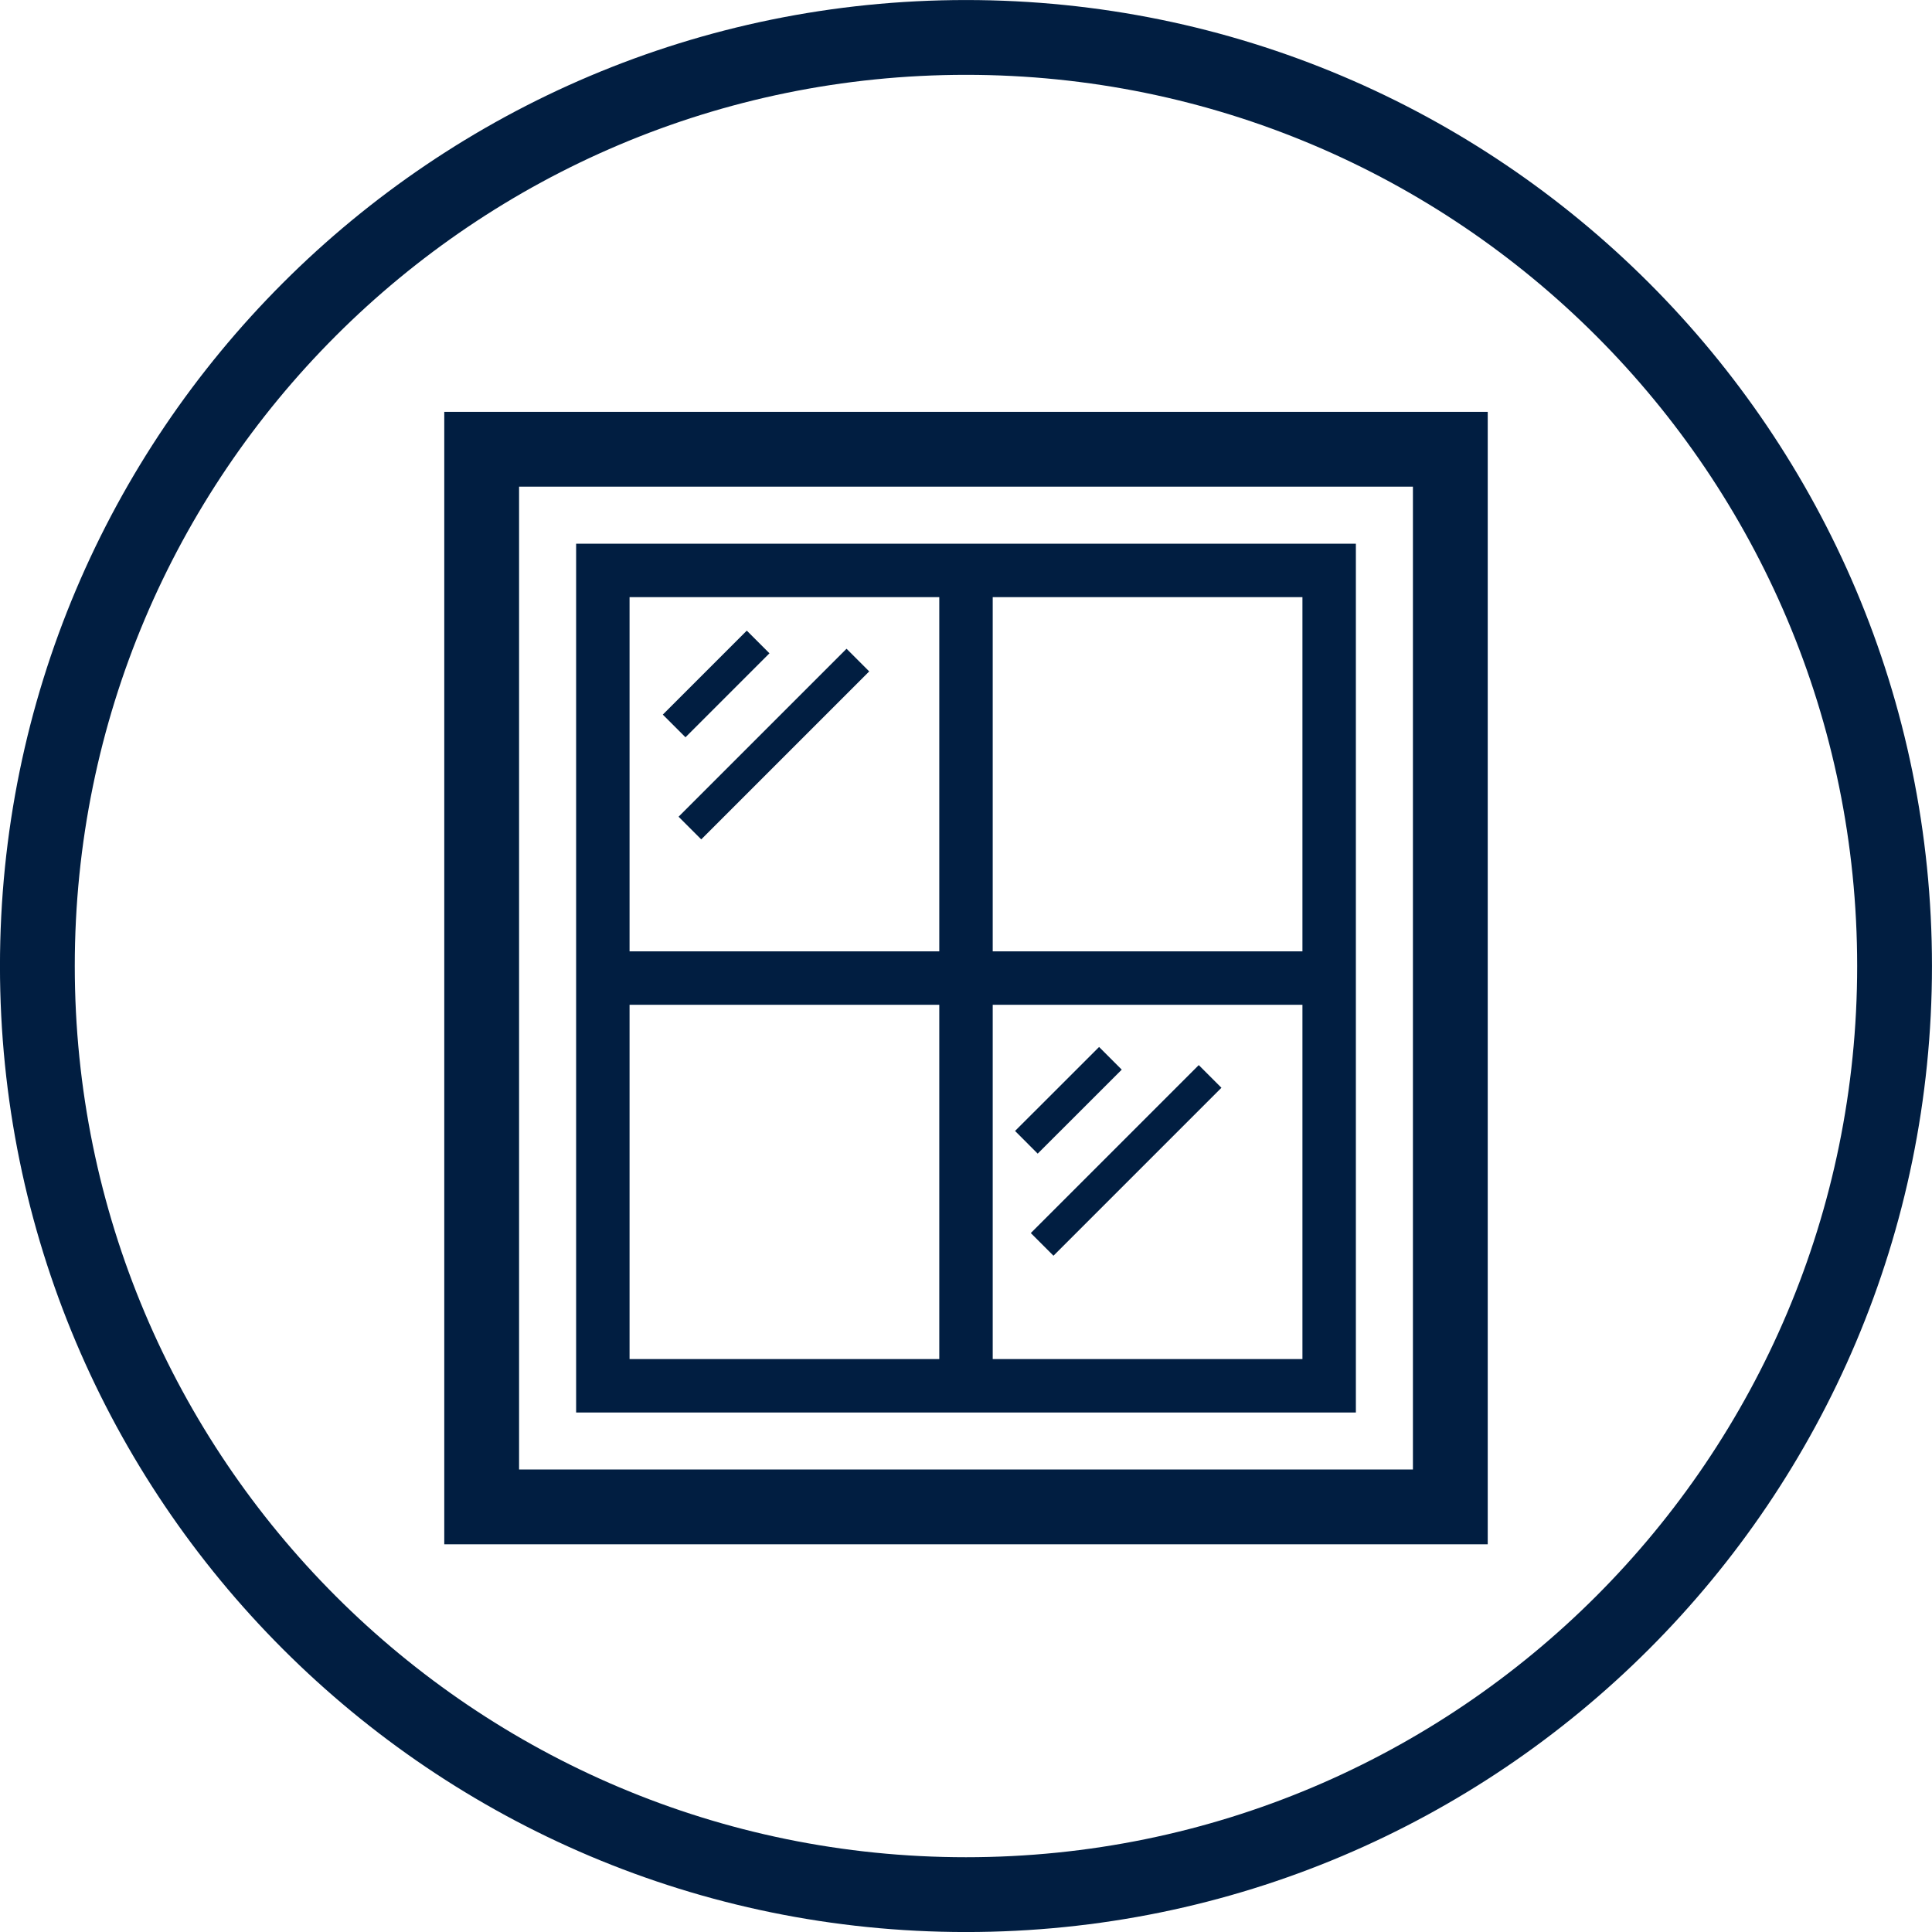 <?xml version="1.0" encoding="UTF-8"?>
<svg width="32px" height="32px" viewBox="0 0 32 32" version="1.1" xmlns="http://www.w3.org/2000/svg" xmlns:xlink="http://www.w3.org/1999/xlink">
    <title>window-icon</title>
    <defs>
        <polygon id="path-1" points="0 32 32 32 32 0 0 0"></polygon>
    </defs>
    <g id="Desktop" stroke="none" stroke-width="1" fill="none" fill-rule="evenodd">
        <g id="window-icon">
            <path d="M31.38,16 C31.38,7.506 24.494,0.62 16,0.62 C7.505,0.62 0.619,7.506 0.619,16 C0.619,24.495 7.505,31.381 16,31.381 C24.494,31.381 31.38,24.495 31.38,16 Z" id="Stroke-1" stroke="#011E41" stroke-width="1.239"></path>
            <mask id="mask-2" fill="white">
                <use xlink:href="#path-1"></use>
            </mask>
            <g id="Clip-4"></g>
            <polygon id="Stroke-3" stroke="#011E41" stroke-width="1.239" mask="url(#mask-2)" points="7.978 24.959 24.022 24.959 24.022 7.441 7.978 7.441"></polygon>
            <polygon id="Stroke-5" stroke="#011E41" stroke-width="0.885" mask="url(#mask-2)" points="9.985 22.953 22.015 22.953 22.015 9.448 9.985 9.448"></polygon>
            <line x1="16" y1="23.33" x2="16" y2="9.448" id="Stroke-6" stroke="#011E41" stroke-width="0.885" mask="url(#mask-2)"></line>
            <line x1="22.015" y1="16.2" x2="9.984" y2="16.2" id="Stroke-7" stroke="#011E41" stroke-width="0.885" mask="url(#mask-2)"></line>
            <line x1="17" y1="18.92" x2="18.392" y2="17.529" id="Stroke-8" stroke="#011E41" stroke-width="0.531" mask="url(#mask-2)"></line>
            <line x1="17.261" y1="20.611" x2="20.043" y2="17.829" id="Stroke-9" stroke="#011E41" stroke-width="0.531" mask="url(#mask-2)"></line>
            <line x1="11.166" y1="12.024" x2="12.557" y2="10.633" id="Stroke-10" stroke="#011E41" stroke-width="0.531" mask="url(#mask-2)"></line>
            <line x1="11.427" y1="13.715" x2="14.209" y2="10.933" id="Stroke-11" stroke="#011E41" stroke-width="0.531" mask="url(#mask-2)"></line>
        </g>
    </g>
</svg>